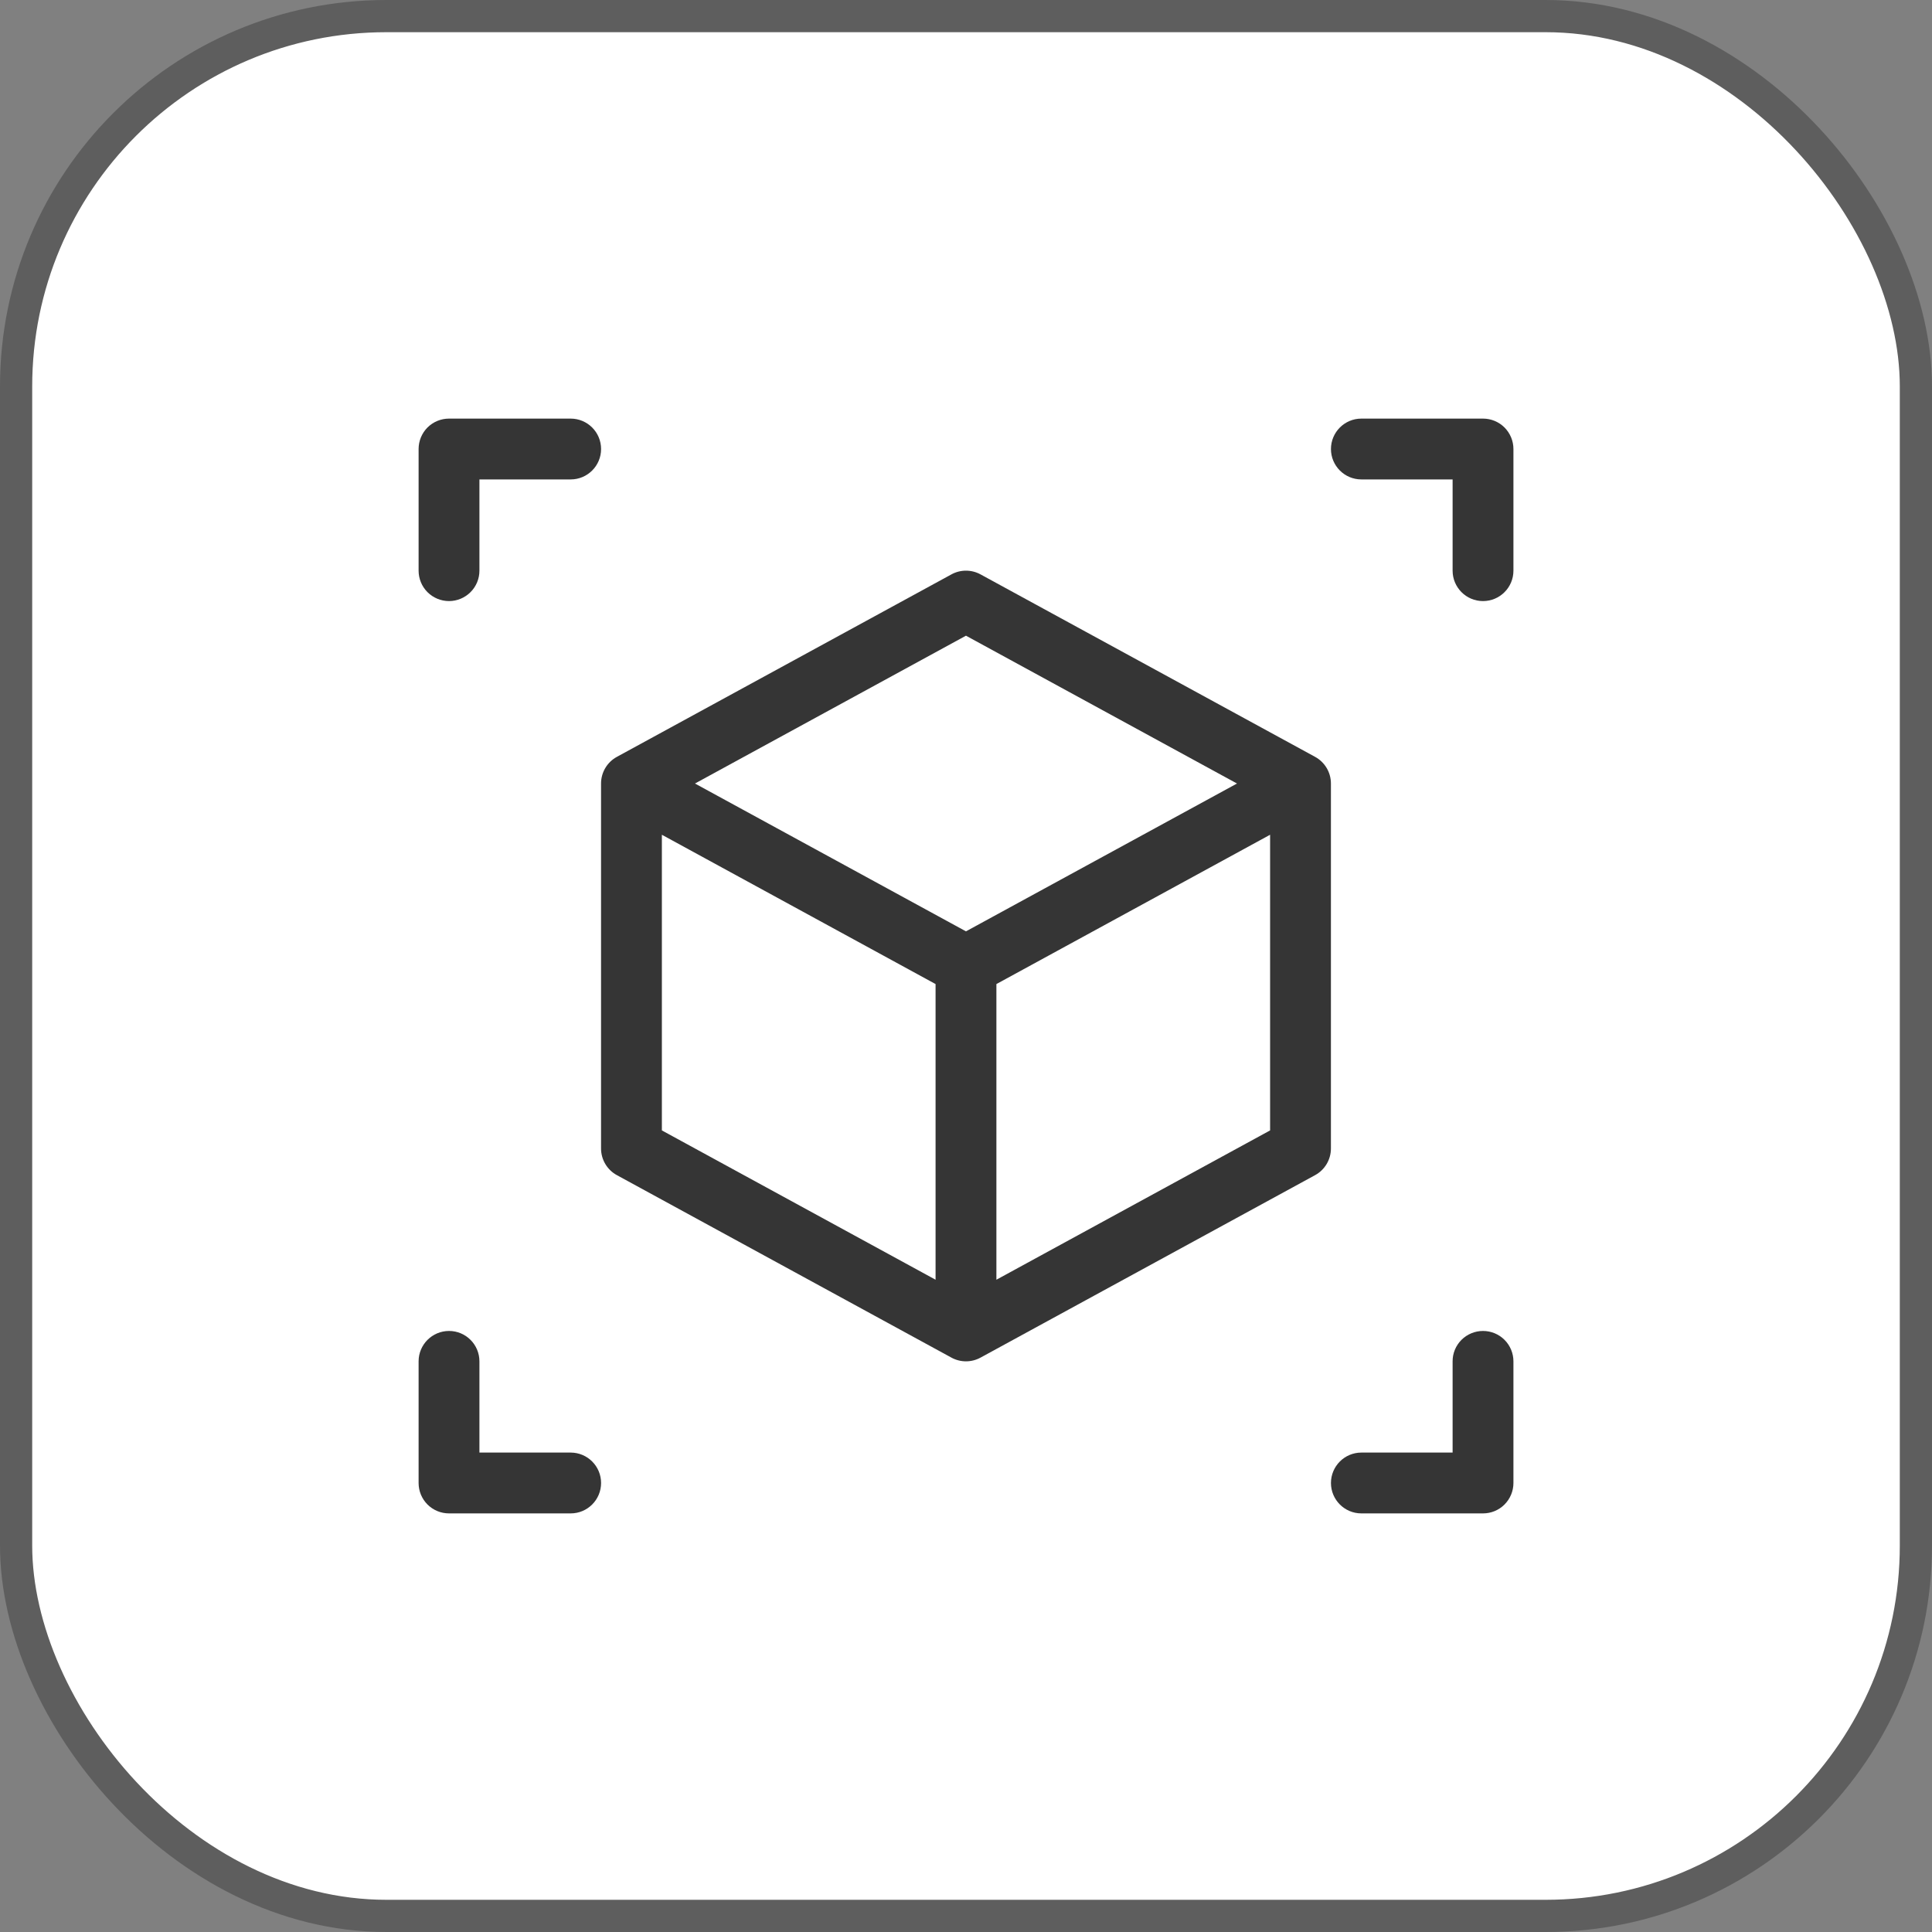 <svg width="60" height="60" viewBox="0 0 60 60" fill="none" xmlns="http://www.w3.org/2000/svg">
<rect x="0" y="0" width="60" height="60" fill="#808080" stroke="none"/>
<rect x="0.5" y="0.5" width="59" height="59" rx="11.5" fill="white" stroke="#5E5E5E"/>
<g clip-path="url(#clip0_5755_48005)">
<path d="M41.333 24.333C41.333 23.987 41.144 23.669 40.84 23.504L30.451 17.838C30.169 17.684 29.829 17.684 29.547 17.838L19.159 23.504C18.855 23.669 18.666 23.987 18.666 24.333V35.667C18.666 36.013 18.855 36.331 19.159 36.496L29.547 42.162C29.829 42.316 30.169 42.316 30.451 42.162L40.84 36.496C41.144 36.331 41.333 36.013 41.333 35.667V24.333ZM29.999 19.742L38.416 24.333L29.999 28.924L21.583 24.333L29.999 19.742ZM20.555 25.924L29.055 30.561V39.743L20.555 35.106V25.924ZM30.944 39.743V30.561L39.444 25.924V35.106L30.944 39.743Z" fill="#353535"/>
<path d="M13.945 18.667C14.195 18.667 14.435 18.567 14.612 18.39C14.79 18.213 14.889 17.973 14.889 17.722V14.889H17.722C18.244 14.889 18.667 14.466 18.667 13.945C18.667 13.423 18.244 13 17.722 13H13.945C13.694 13 13.454 13.099 13.276 13.276C13.099 13.454 13 13.694 13 13.945V17.722C13 17.973 13.099 18.213 13.276 18.39C13.454 18.567 13.694 18.667 13.945 18.667Z" fill="#353535"/>
<path d="M46.056 13H42.279C41.757 13 41.334 13.423 41.334 13.945C41.334 14.466 41.757 14.889 42.279 14.889H45.112V17.722C45.112 18.244 45.535 18.667 46.056 18.667C46.578 18.667 47.001 18.244 47.001 17.722V13.945C47.001 13.694 46.901 13.454 46.724 13.276C46.547 13.099 46.307 13 46.056 13Z" fill="#353535"/>
<path d="M17.722 45.111H14.889V42.278C14.889 41.757 14.466 41.334 13.945 41.334C13.423 41.334 13 41.757 13 42.278V46.056C13 46.306 13.099 46.546 13.276 46.724C13.454 46.901 13.694 47 13.945 47H17.722C18.244 47 18.667 46.577 18.667 46.056C18.667 45.534 18.244 45.111 17.722 45.111Z" fill="#353535"/>
<path d="M46.056 41.334C45.806 41.334 45.565 41.433 45.388 41.61C45.211 41.787 45.111 42.027 45.112 42.278V45.111H42.279C41.757 45.111 41.334 45.534 41.334 46.056C41.334 46.577 41.757 47 42.279 47H46.056C46.307 47 46.547 46.901 46.724 46.724C46.901 46.546 47.001 46.306 47.001 46.056V42.278C47.001 42.027 46.901 41.787 46.724 41.61C46.547 41.433 46.307 41.334 46.056 41.334Z" fill="#353535"/>
</g>
<defs>
<clipPath id="clip0_5755_48005">
<rect width="34" height="34" fill="white" transform="translate(13 13)"/>
</clipPath>
</defs>
</svg>
